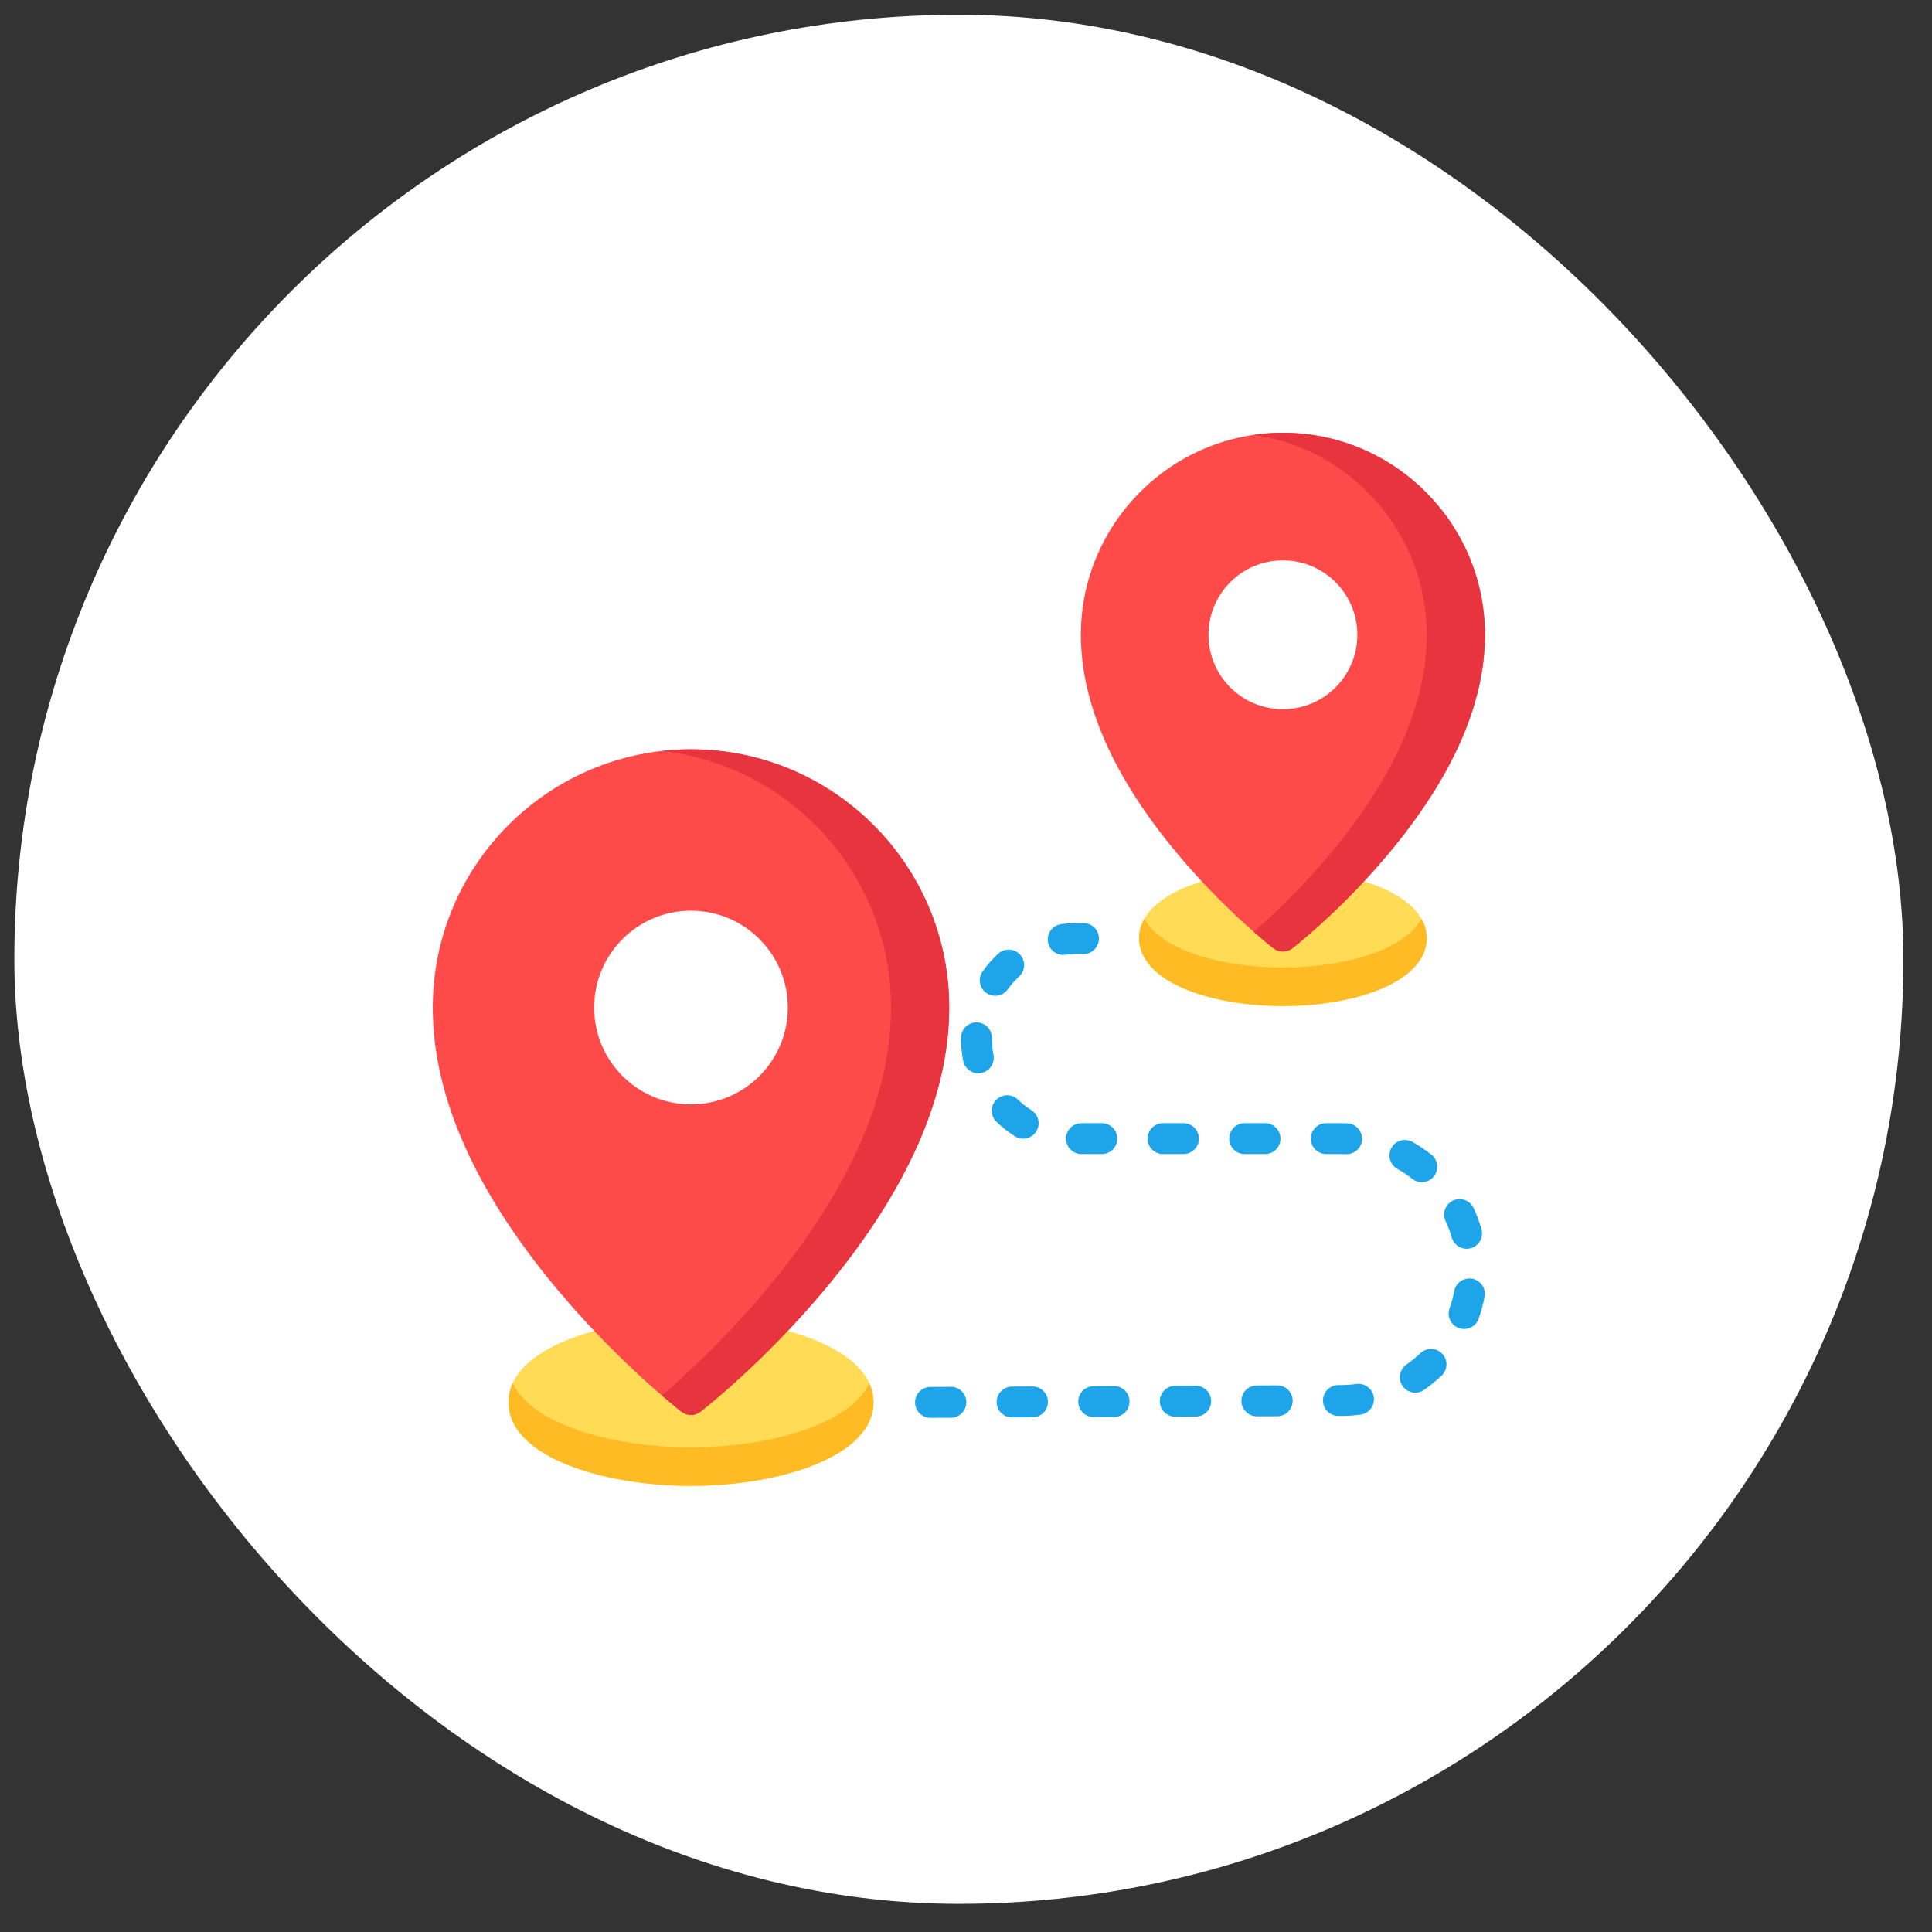 <svg xmlns="http://www.w3.org/2000/svg" width="45" height="45" viewBox="0 0 45 45" fill="none"><rect x="0" y="0" width="45" height="45" fill="#333333" stroke="none"/><rect x="0.334" y="0.344" width="44" height="44" rx="22" fill="white"></rect><path d="M16.094 30.718C14.033 30.718 11.843 31.4 11.843 32.663C11.843 33.927 14.033 34.609 16.094 34.609C18.155 34.609 20.346 33.927 20.346 32.663C20.346 31.4 18.155 30.718 16.094 30.718Z" fill="#FFDB56"></path><path d="M16.094 17.453C12.778 17.453 10.08 20.151 10.08 23.468C10.08 25.526 11.059 27.74 12.991 30.047C14.414 31.746 15.815 32.837 15.874 32.883C15.937 32.932 16.015 32.958 16.094 32.958C16.174 32.958 16.251 32.932 16.314 32.883C16.373 32.837 17.775 31.746 19.197 30.047C21.129 27.74 22.108 25.526 22.108 23.468C22.108 20.151 19.41 17.453 16.094 17.453ZM18.35 23.468C18.35 24.713 17.34 25.723 16.094 25.723C14.849 25.723 13.839 24.713 13.839 23.468C13.839 22.222 14.849 21.212 16.094 21.212C17.34 21.212 18.35 22.222 18.35 23.468Z" fill="#FF4A4A"></path><path d="M32.132 20.658C31.525 20.411 30.726 20.275 29.881 20.275C29.037 20.275 28.237 20.411 27.63 20.658C26.921 20.948 26.53 21.372 26.53 21.853C26.53 22.335 26.921 22.759 27.63 23.048C28.237 23.296 29.037 23.432 29.881 23.432C30.726 23.432 31.525 23.296 32.132 23.048C32.841 22.759 33.232 22.335 33.232 21.853C33.232 21.372 32.841 20.948 32.132 20.658Z" fill="#FFDB56"></path><path d="M16.094 33.711C14.293 33.711 12.392 33.19 11.942 32.214C11.878 32.355 11.843 32.504 11.843 32.663C11.843 33.927 14.033 34.609 16.094 34.609C18.155 34.609 20.346 33.927 20.346 32.663C20.346 32.505 20.311 32.355 20.246 32.214C19.796 33.19 17.896 33.711 16.094 33.711ZM32.132 22.15C31.525 22.397 30.726 22.534 29.881 22.534C29.037 22.534 28.238 22.397 27.631 22.15C27.152 21.955 26.819 21.698 26.653 21.404C26.573 21.546 26.53 21.697 26.53 21.853C26.53 22.335 26.921 22.759 27.631 23.048C28.238 23.296 29.037 23.432 29.881 23.432C30.726 23.432 31.525 23.296 32.132 23.048C32.842 22.759 33.232 22.335 33.232 21.853C33.232 21.697 33.19 21.546 33.11 21.404C32.943 21.698 32.611 21.955 32.132 22.15Z" fill="#FFBB24"></path><path d="M29.881 10.08C27.287 10.08 25.176 12.191 25.176 14.786C25.176 16.388 25.935 18.108 27.433 19.896C28.531 21.208 29.616 22.053 29.661 22.088C29.724 22.137 29.802 22.163 29.881 22.163C29.961 22.163 30.038 22.137 30.102 22.088C30.147 22.053 31.231 21.208 32.33 19.896C33.828 18.108 34.587 16.388 34.587 14.786C34.587 12.191 32.476 10.08 29.881 10.08ZM31.615 14.786C31.615 15.743 30.839 16.519 29.881 16.519C28.924 16.519 28.148 15.743 28.148 14.786C28.148 13.828 28.924 13.052 29.881 13.052C30.839 13.052 31.615 13.828 31.615 14.786Z" fill="#FF4A4A"></path><path d="M16.095 17.453C15.865 17.453 15.639 17.466 15.417 17.492C18.416 17.829 20.754 20.38 20.754 23.467C20.754 25.526 19.774 27.74 17.843 30.047C16.894 31.18 15.955 32.042 15.417 32.505C15.686 32.736 15.855 32.868 15.874 32.883C15.939 32.933 16.017 32.958 16.095 32.958C16.172 32.958 16.25 32.933 16.315 32.883C16.374 32.837 17.775 31.746 19.198 30.047C21.129 27.74 22.109 25.526 22.109 23.467C22.109 20.151 19.411 17.453 16.095 17.453ZM29.882 10.08C29.655 10.08 29.428 10.096 29.204 10.129C31.479 10.458 33.232 12.421 33.232 14.786C33.232 16.388 32.473 18.108 30.975 19.896C30.3 20.703 29.631 21.332 29.204 21.706C29.472 21.94 29.644 22.074 29.661 22.088C29.724 22.137 29.802 22.163 29.882 22.163C29.961 22.163 30.039 22.137 30.102 22.088C30.147 22.053 31.232 21.208 32.33 19.896C33.828 18.108 34.587 16.388 34.587 14.786C34.587 12.191 32.476 10.08 29.882 10.08Z" fill="#E7343F"></path><path d="M21.673 33.024C21.578 33.024 21.487 32.986 21.419 32.919C21.352 32.852 21.314 32.761 21.314 32.666C21.313 32.618 21.322 32.572 21.34 32.528C21.358 32.484 21.384 32.444 21.418 32.411C21.451 32.377 21.491 32.35 21.534 32.332C21.578 32.314 21.624 32.304 21.672 32.304L22.147 32.302H22.148C22.243 32.302 22.335 32.34 22.402 32.407C22.469 32.474 22.508 32.565 22.508 32.66C22.508 32.707 22.499 32.754 22.481 32.798C22.463 32.842 22.437 32.881 22.404 32.915C22.37 32.949 22.331 32.975 22.287 32.993C22.244 33.012 22.197 33.021 22.15 33.022L21.675 33.024H21.673ZM23.573 33.015C23.478 33.015 23.387 32.977 23.32 32.91C23.252 32.843 23.214 32.752 23.214 32.657C23.214 32.61 23.223 32.563 23.241 32.519C23.258 32.475 23.285 32.436 23.318 32.402C23.351 32.368 23.391 32.342 23.434 32.324C23.478 32.305 23.525 32.296 23.572 32.296L24.047 32.294H24.049C24.144 32.294 24.235 32.331 24.302 32.398C24.37 32.465 24.408 32.556 24.408 32.651C24.409 32.699 24.399 32.746 24.381 32.789C24.364 32.833 24.337 32.873 24.304 32.906C24.271 32.94 24.231 32.967 24.188 32.985C24.144 33.003 24.097 33.013 24.05 33.013L23.575 33.015H23.573ZM25.474 33.006C25.379 33.006 25.287 32.969 25.22 32.901C25.153 32.834 25.114 32.743 25.114 32.648C25.114 32.601 25.123 32.554 25.141 32.511C25.159 32.467 25.185 32.427 25.218 32.393C25.252 32.36 25.291 32.333 25.335 32.315C25.378 32.297 25.425 32.287 25.472 32.287L25.947 32.285H25.949C26.044 32.285 26.135 32.322 26.203 32.39C26.27 32.457 26.308 32.548 26.308 32.643C26.309 32.69 26.3 32.737 26.282 32.781C26.264 32.824 26.238 32.864 26.204 32.898C26.171 32.931 26.131 32.958 26.088 32.976C26.044 32.995 25.998 33.004 25.951 33.004L25.475 33.006H25.474ZM27.374 32.998C27.279 32.998 27.188 32.96 27.12 32.893C27.053 32.826 27.015 32.735 27.015 32.64C27.014 32.592 27.023 32.546 27.041 32.502C27.059 32.458 27.085 32.418 27.119 32.385C27.152 32.351 27.191 32.325 27.235 32.306C27.279 32.288 27.325 32.279 27.372 32.278L27.848 32.276H27.849C27.945 32.276 28.036 32.314 28.104 32.381C28.171 32.448 28.209 32.54 28.21 32.635C28.21 32.73 28.172 32.822 28.105 32.89C28.038 32.957 27.946 32.995 27.851 32.996L27.376 32.998H27.374ZM29.274 32.989C29.179 32.989 29.088 32.951 29.021 32.884C28.953 32.817 28.915 32.726 28.915 32.631C28.915 32.584 28.924 32.537 28.942 32.493C28.959 32.45 28.986 32.41 29.019 32.376C29.052 32.343 29.092 32.316 29.135 32.298C29.179 32.279 29.226 32.27 29.273 32.27L29.748 32.268H29.75C29.845 32.268 29.936 32.305 30.003 32.372C30.071 32.44 30.109 32.531 30.109 32.626C30.109 32.673 30.1 32.72 30.082 32.763C30.065 32.807 30.038 32.847 30.005 32.88C29.972 32.914 29.932 32.941 29.889 32.959C29.845 32.977 29.798 32.987 29.751 32.987L29.276 32.989H29.274ZM31.175 32.98C31.08 32.98 30.988 32.943 30.921 32.876C30.854 32.809 30.816 32.718 30.815 32.623C30.815 32.575 30.824 32.529 30.842 32.485C30.86 32.441 30.886 32.401 30.919 32.368C30.953 32.334 30.992 32.307 31.035 32.289C31.079 32.271 31.126 32.261 31.173 32.261L31.24 32.261C31.36 32.26 31.48 32.252 31.599 32.235C31.693 32.224 31.787 32.25 31.862 32.307C31.937 32.365 31.986 32.45 31.999 32.543C32.012 32.637 31.988 32.732 31.931 32.807C31.875 32.883 31.791 32.934 31.698 32.948C31.548 32.969 31.396 32.98 31.244 32.98L31.177 32.98H31.175ZM32.964 32.439C32.888 32.439 32.813 32.414 32.751 32.369C32.689 32.323 32.644 32.26 32.621 32.186C32.598 32.113 32.599 32.035 32.624 31.962C32.649 31.89 32.696 31.827 32.759 31.783C32.874 31.703 32.982 31.615 33.084 31.519C33.153 31.453 33.245 31.417 33.34 31.419C33.436 31.422 33.526 31.462 33.592 31.531C33.658 31.6 33.694 31.692 33.691 31.788C33.689 31.883 33.649 31.974 33.58 32.039C33.452 32.161 33.314 32.273 33.169 32.374C33.109 32.416 33.037 32.439 32.964 32.439ZM34.102 30.955C34.044 30.955 33.987 30.942 33.936 30.915C33.885 30.888 33.841 30.85 33.808 30.803C33.775 30.756 33.753 30.701 33.745 30.644C33.737 30.587 33.743 30.529 33.763 30.475C33.81 30.343 33.846 30.208 33.872 30.071C33.89 29.977 33.944 29.894 34.023 29.841C34.102 29.787 34.198 29.767 34.292 29.784C34.386 29.802 34.469 29.856 34.523 29.935C34.576 30.014 34.597 30.11 34.579 30.204C34.546 30.378 34.5 30.549 34.44 30.716C34.416 30.786 34.37 30.847 34.309 30.89C34.248 30.932 34.176 30.955 34.102 30.955ZM34.16 29.087C34.082 29.087 34.006 29.061 33.944 29.014C33.881 28.967 33.836 28.901 33.814 28.826C33.776 28.692 33.727 28.561 33.668 28.435C33.63 28.349 33.627 28.251 33.66 28.163C33.693 28.075 33.76 28.003 33.845 27.963C33.93 27.924 34.028 27.919 34.116 27.95C34.205 27.981 34.278 28.046 34.32 28.13C34.395 28.291 34.457 28.457 34.506 28.628C34.521 28.681 34.524 28.738 34.514 28.793C34.504 28.848 34.481 28.899 34.447 28.944C34.414 28.988 34.37 29.024 34.321 29.049C34.271 29.074 34.216 29.087 34.16 29.087ZM33.117 27.535C33.036 27.535 32.957 27.508 32.894 27.458C32.784 27.371 32.668 27.293 32.546 27.225C32.505 27.201 32.469 27.171 32.44 27.133C32.411 27.096 32.389 27.054 32.377 27.008C32.364 26.963 32.36 26.915 32.366 26.868C32.371 26.821 32.386 26.776 32.41 26.735C32.433 26.694 32.464 26.657 32.501 26.628C32.538 26.599 32.581 26.578 32.626 26.565C32.672 26.552 32.719 26.549 32.766 26.554C32.813 26.56 32.858 26.575 32.9 26.598C33.054 26.685 33.201 26.784 33.34 26.893C33.415 26.952 33.463 27.039 33.474 27.133C33.485 27.228 33.458 27.323 33.399 27.398C33.366 27.441 33.323 27.476 33.274 27.499C33.225 27.523 33.171 27.535 33.117 27.535ZM31.366 26.883C31.36 26.883 31.355 26.883 31.35 26.883C31.309 26.881 31.269 26.88 31.228 26.88H30.89C30.843 26.88 30.796 26.871 30.753 26.853C30.709 26.835 30.669 26.808 30.636 26.775C30.603 26.741 30.576 26.702 30.558 26.658C30.54 26.614 30.531 26.568 30.531 26.52C30.531 26.473 30.54 26.427 30.558 26.383C30.576 26.339 30.603 26.3 30.636 26.266C30.669 26.233 30.709 26.206 30.753 26.188C30.796 26.17 30.843 26.161 30.89 26.161H31.228C31.279 26.161 31.331 26.162 31.381 26.164C31.429 26.166 31.475 26.178 31.518 26.198C31.561 26.218 31.599 26.246 31.631 26.281C31.663 26.316 31.687 26.356 31.703 26.401C31.72 26.445 31.727 26.492 31.725 26.539C31.721 26.632 31.681 26.719 31.614 26.783C31.547 26.847 31.458 26.883 31.366 26.883ZM29.465 26.88H28.99C28.895 26.88 28.803 26.842 28.736 26.775C28.668 26.707 28.631 26.616 28.631 26.521C28.631 26.425 28.668 26.334 28.736 26.266C28.803 26.199 28.895 26.161 28.99 26.161H29.465C29.561 26.161 29.652 26.199 29.72 26.266C29.787 26.334 29.825 26.425 29.825 26.521C29.825 26.616 29.787 26.707 29.72 26.775C29.652 26.842 29.561 26.88 29.465 26.88ZM27.565 26.88H27.09C26.994 26.88 26.903 26.842 26.835 26.775C26.768 26.707 26.73 26.616 26.73 26.521C26.73 26.425 26.768 26.334 26.835 26.266C26.903 26.199 26.994 26.161 27.09 26.161H27.565C27.66 26.161 27.752 26.199 27.819 26.266C27.887 26.334 27.925 26.425 27.925 26.521C27.925 26.616 27.887 26.707 27.819 26.775C27.752 26.842 27.66 26.88 27.565 26.88ZM25.665 26.88H25.189C25.094 26.88 25.003 26.842 24.935 26.775C24.868 26.707 24.83 26.616 24.83 26.521C24.83 26.425 24.868 26.334 24.935 26.266C25.003 26.199 25.094 26.161 25.189 26.161H25.665C25.76 26.161 25.851 26.199 25.919 26.266C25.986 26.334 26.024 26.425 26.024 26.521C26.024 26.616 25.986 26.707 25.919 26.775C25.851 26.842 25.76 26.88 25.665 26.88ZM23.832 26.523C23.764 26.523 23.698 26.503 23.64 26.467C23.486 26.369 23.342 26.256 23.21 26.13C23.176 26.097 23.148 26.058 23.13 26.015C23.111 25.971 23.1 25.925 23.099 25.877C23.099 25.83 23.107 25.783 23.124 25.739C23.141 25.695 23.167 25.655 23.2 25.621C23.233 25.587 23.272 25.56 23.315 25.541C23.358 25.522 23.405 25.512 23.452 25.511C23.499 25.51 23.546 25.518 23.59 25.535C23.634 25.553 23.674 25.578 23.708 25.611C23.805 25.704 23.911 25.787 24.024 25.859C24.09 25.9 24.141 25.962 24.169 26.035C24.196 26.108 24.2 26.188 24.178 26.263C24.156 26.338 24.111 26.404 24.048 26.451C23.986 26.497 23.91 26.523 23.832 26.523ZM22.787 24.999C22.703 24.999 22.622 24.97 22.558 24.916C22.494 24.863 22.45 24.79 22.434 24.708C22.401 24.538 22.384 24.364 22.384 24.191L22.384 24.163C22.387 24.068 22.427 23.979 22.495 23.913C22.563 23.848 22.654 23.812 22.748 23.813C22.843 23.814 22.933 23.852 22.999 23.919C23.066 23.986 23.103 24.077 23.104 24.171L23.104 24.191C23.104 24.319 23.116 24.446 23.14 24.57C23.15 24.622 23.149 24.676 23.136 24.727C23.123 24.779 23.098 24.827 23.064 24.868C23.031 24.909 22.988 24.942 22.94 24.964C22.892 24.987 22.84 24.999 22.787 24.999ZM23.18 23.194C23.114 23.193 23.049 23.175 22.992 23.141C22.936 23.106 22.89 23.057 22.86 22.998C22.83 22.939 22.816 22.873 22.821 22.807C22.826 22.741 22.849 22.678 22.888 22.624C22.994 22.475 23.116 22.338 23.25 22.214C23.32 22.149 23.413 22.115 23.509 22.119C23.604 22.123 23.694 22.165 23.759 22.235C23.823 22.305 23.857 22.398 23.854 22.493C23.85 22.588 23.808 22.678 23.738 22.743C23.64 22.834 23.55 22.935 23.472 23.044C23.439 23.09 23.395 23.128 23.344 23.154C23.293 23.18 23.237 23.194 23.18 23.194ZM24.763 22.242C24.672 22.241 24.584 22.206 24.518 22.144C24.452 22.082 24.411 21.996 24.405 21.905C24.399 21.814 24.428 21.725 24.486 21.654C24.544 21.584 24.626 21.538 24.716 21.525C24.835 21.51 24.954 21.502 25.073 21.502H25.238C25.436 21.502 25.597 21.663 25.597 21.861C25.597 22.06 25.436 22.221 25.238 22.221H25.073C24.985 22.221 24.897 22.227 24.811 22.238C24.795 22.241 24.779 22.242 24.763 22.242Z" fill="#1EA4E9"></path></svg>